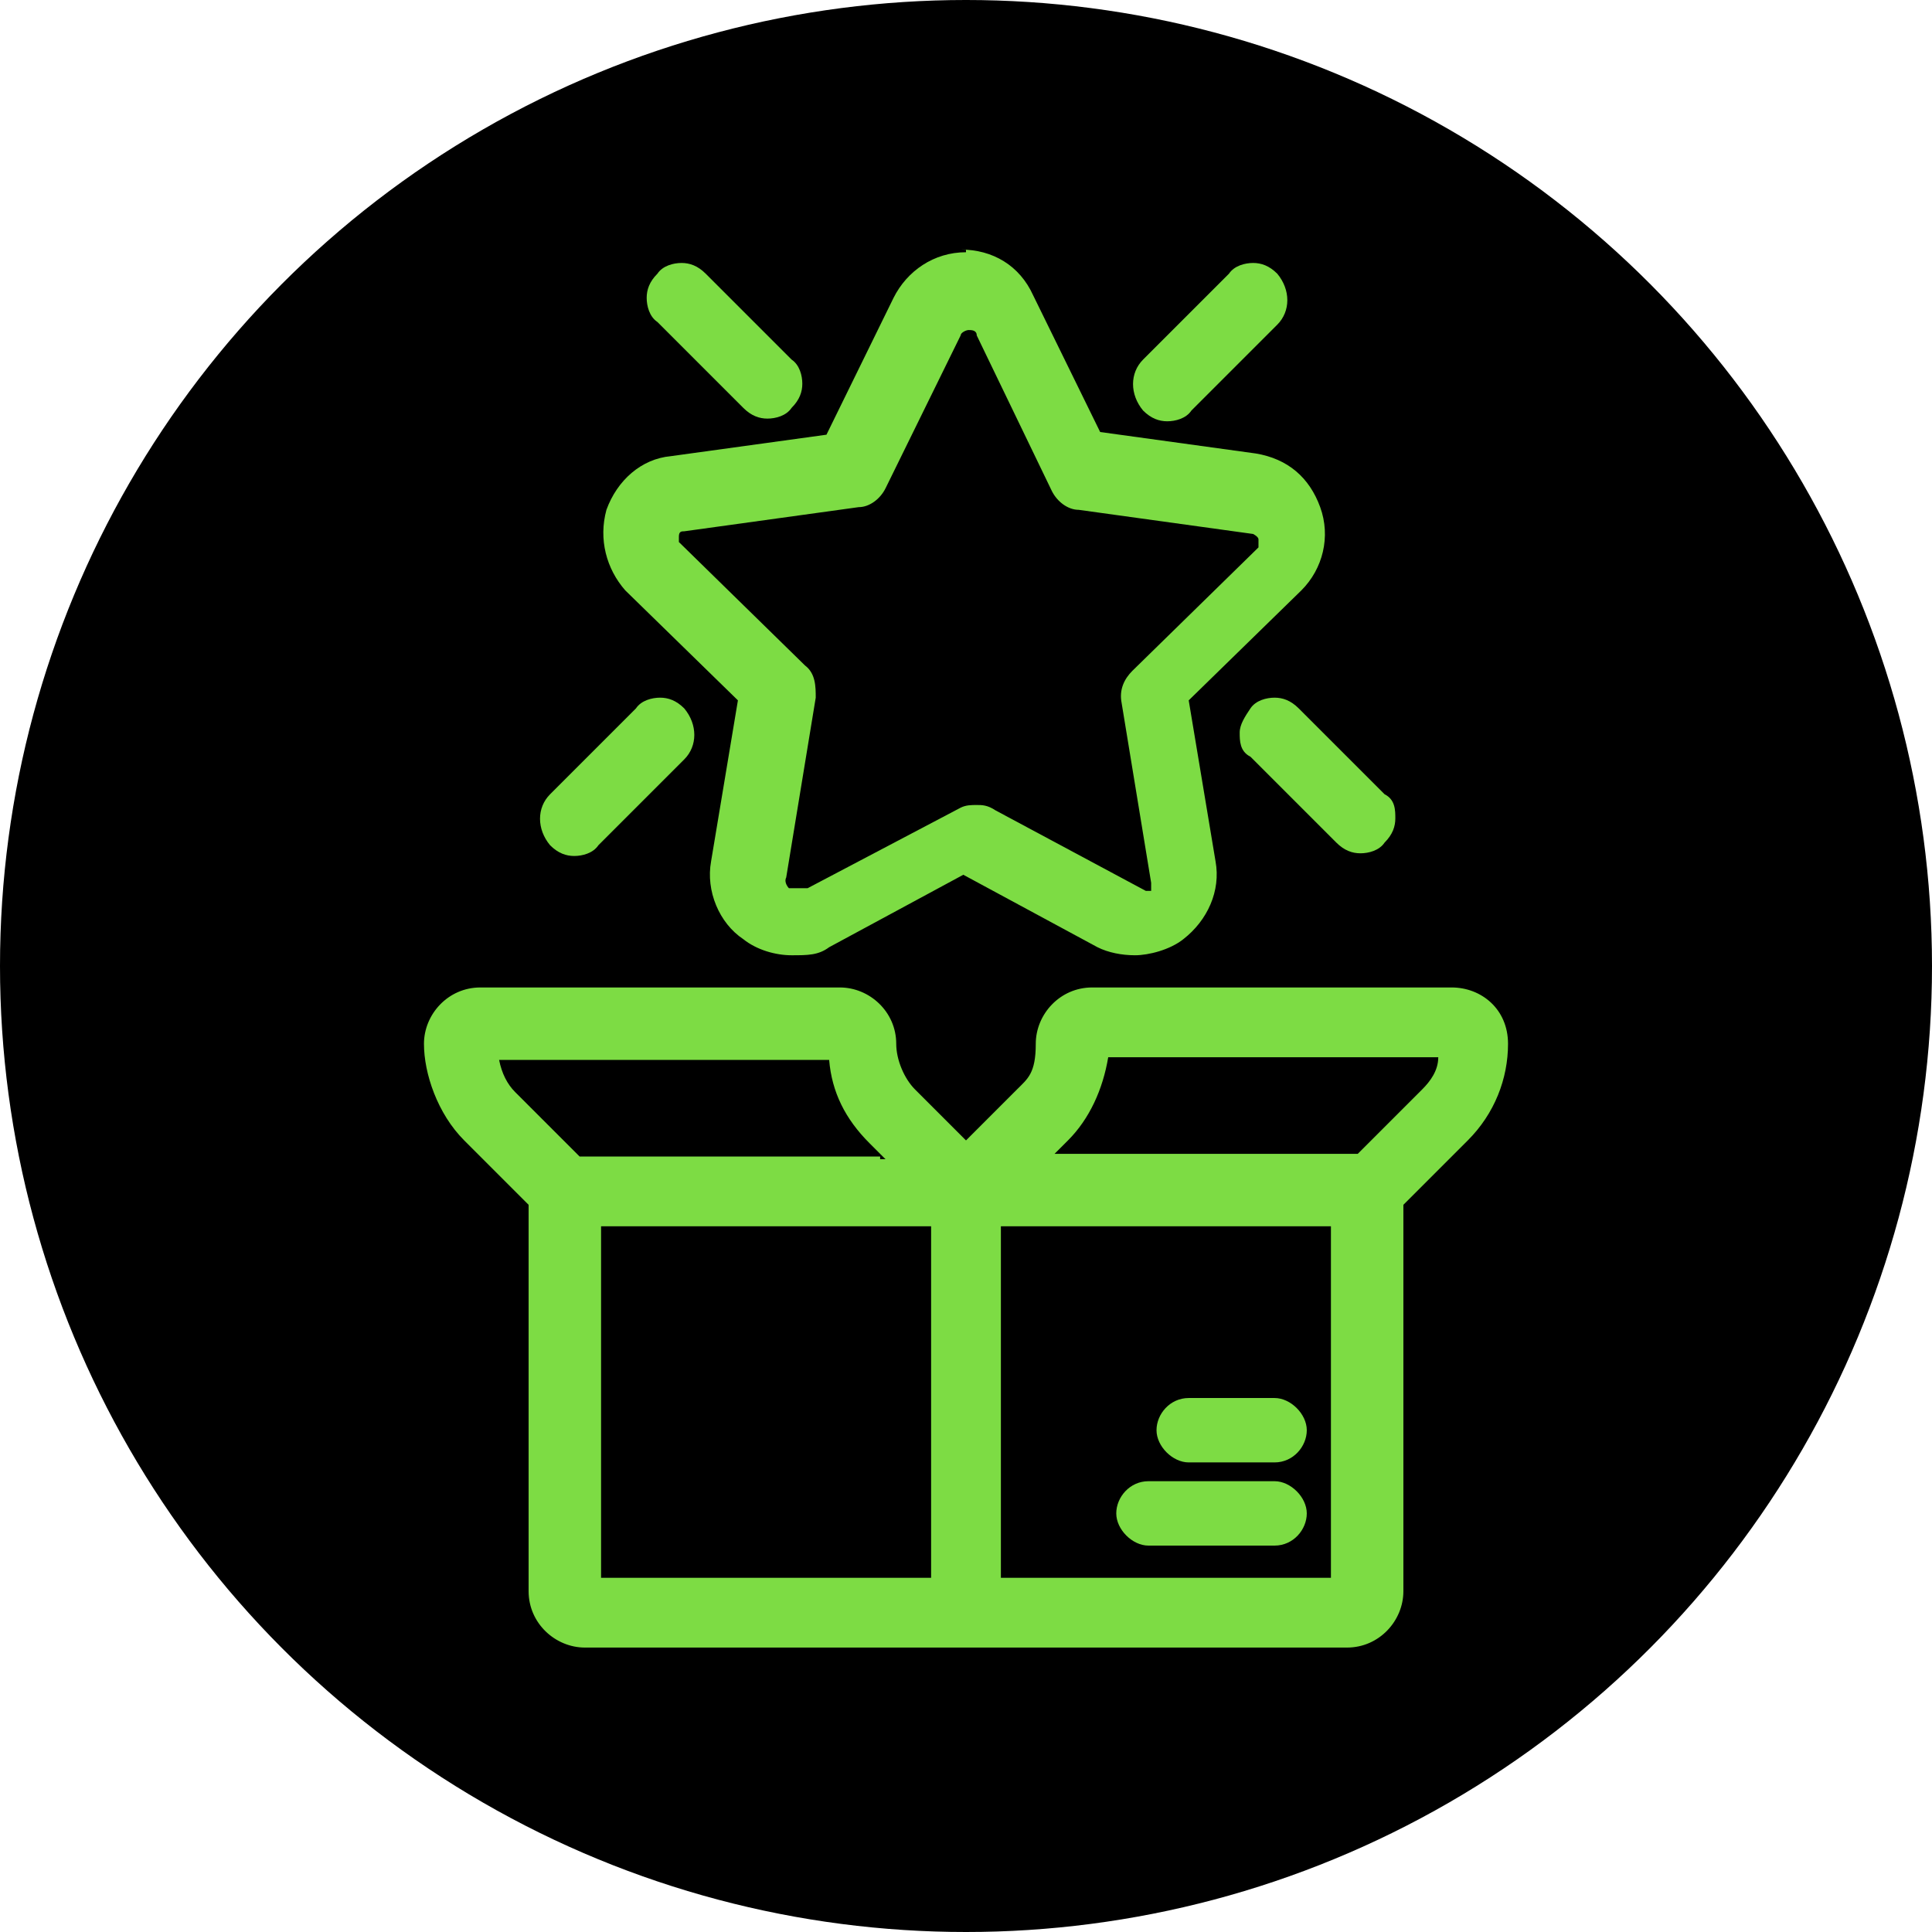 <?xml version="1.0" encoding="UTF-8"?>
<svg id="Capa_1" xmlns="http://www.w3.org/2000/svg" version="1.1" viewBox="0 0 72 72">
  <!-- Generator: Adobe Illustrator 29.0.0, SVG Export Plug-In . SVG Version: 2.1.0 Build 186)  -->
  <defs>
    <style>
      .st0 {
        fill: #7ddc44;
      }
    </style>
  </defs>
  <circle cx="36" cy="36" r="36"/>
  <g>
    <g>
      <path class="st0" d="M25.4,9.8c-.3,0-.7.1-.9.4-.3.3-.4.6-.4.9s.1.7.4.9l3.2,3.2c.3.3.6.4.9.4s.7-.1.9-.4c.3-.3.4-.6.4-.9s-.1-.7-.4-.9l-3.2-3.2c-.3-.3-.6-.4-.9-.4h0Z"/>
      <path class="st0" d="M46.7,9.8c-.3,0-.7.1-.9.4l-3.2,3.2c-.5.5-.5,1.3,0,1.9.3.3.6.4.9.4s.7-.1.9-.4l3.2-3.2c.5-.5.5-1.3,0-1.9-.3-.3-.6-.4-.9-.4h0Z"/>
      <path class="st0" d="M24.6,26c-.3,0-.7.1-.9.4l-3.2,3.2c-.5.5-.5,1.3,0,1.9.3.3.6.4.9.4s.7-.1.9-.4l3.2-3.2c.5-.5.5-1.3,0-1.9-.3-.3-.6-.4-.9-.4h0Z"/>
      <path class="st0" d="M47.5,26c-.3,0-.7.1-.9.4s-.4.6-.4.9,0,.7.4.9l3.2,3.2c.3.3.6.4.9.4s.7-.1.9-.4c.3-.3.4-.6.4-.9s0-.7-.4-.9l-3.2-3.2c-.3-.3-.6-.4-.9-.4h0Z"/>
      <path class="st0" d="M36,9.4c-1.2,0-2.2.7-2.7,1.7l-2.5,5.1-5.8.8c-1.1.1-2,.9-2.4,2-.3,1.1,0,2.2.7,3l4.2,4.1-1,6c-.2,1.1.3,2.3,1.2,2.9.5.4,1.2.6,1.8.6s1,0,1.4-.3l5-2.7,5,2.7c.4.2.9.3,1.4.3s1.3-.2,1.8-.6c.9-.7,1.4-1.8,1.2-2.9l-1-6,4.2-4.1c.8-.8,1.1-2,.7-3.1-.4-1.1-1.2-1.8-2.4-2l-5.8-.8-2.5-5.1c-.5-1.1-1.5-1.7-2.7-1.7h.2ZM29.6,33.1h-.2s-.2-.2-.1-.4l1.1-6.7c0-.4,0-.9-.4-1.2l-4.7-4.6v-.2c0-.2.1-.2.2-.2l6.5-.9c.4,0,.8-.3,1-.7l2.8-5.7c0-.1.2-.2.3-.2s.3,0,.3.2l2.8,5.8c.2.4.6.7,1,.7l6.5.9c0,0,.2.1.2.2v.3l-4.7,4.6c-.3.3-.5.7-.4,1.2l1.1,6.7c0,0,0,.2,0,.3h-.2q-.1,0,0,0l-5.6-3c-.3-.2-.5-.2-.7-.2s-.4,0-.6.1l-5.7,3h-.3Z"/>
    </g>
    <path class="st0" d="M54.1,36.8h-13.4c-1.2,0-2.1,1-2.1,2.1s-.3,1.3-.7,1.7l-1.9,1.9-1.9-1.9c-.4-.4-.7-1.1-.7-1.7,0-1.2-1-2.1-2.1-2.1h-13.4c-1.2,0-2.1,1-2.1,2.1s.5,2.6,1.5,3.6l2.4,2.4v14.4c0,1.2,1,2.1,2.1,2.1h28.4c1.2,0,2.1-1,2.1-2.1v-14.4l2.4-2.4c1-1,1.5-2.3,1.5-3.6s-1-2.1-2.1-2.1ZM39.2,43.1l.6-.6c.8-.8,1.3-1.9,1.5-3.1h12.3c0,.5-.3.9-.6,1.2l-2.4,2.4h-11.4ZM49.6,45.7v13.1h-12.3v-13.1s12.3,0,12.3,0ZM32.8,43.1h-11.2l-2.4-2.4c-.3-.3-.5-.7-.6-1.2h12.3c.1,1.2.6,2.2,1.5,3.1l.6.6h-.2ZM34.7,45.7v13.1h-12.3v-13.1s12.3,0,12.3,0Z"/>
    <g>
      <path class="st0" d="M44.3,54.5h3.2c.7,0,1.2-.6,1.2-1.2s-.6-1.2-1.2-1.2h-3.2c-.7,0-1.2.6-1.2,1.2s.6,1.2,1.2,1.2Z"/>
      <path class="st0" d="M47.5,55.2h-4.7c-.7,0-1.2.6-1.2,1.2s.6,1.2,1.2,1.2h4.7c.7,0,1.2-.6,1.2-1.2s-.6-1.2-1.2-1.2Z"/>
    </g>
  </g>
</svg>